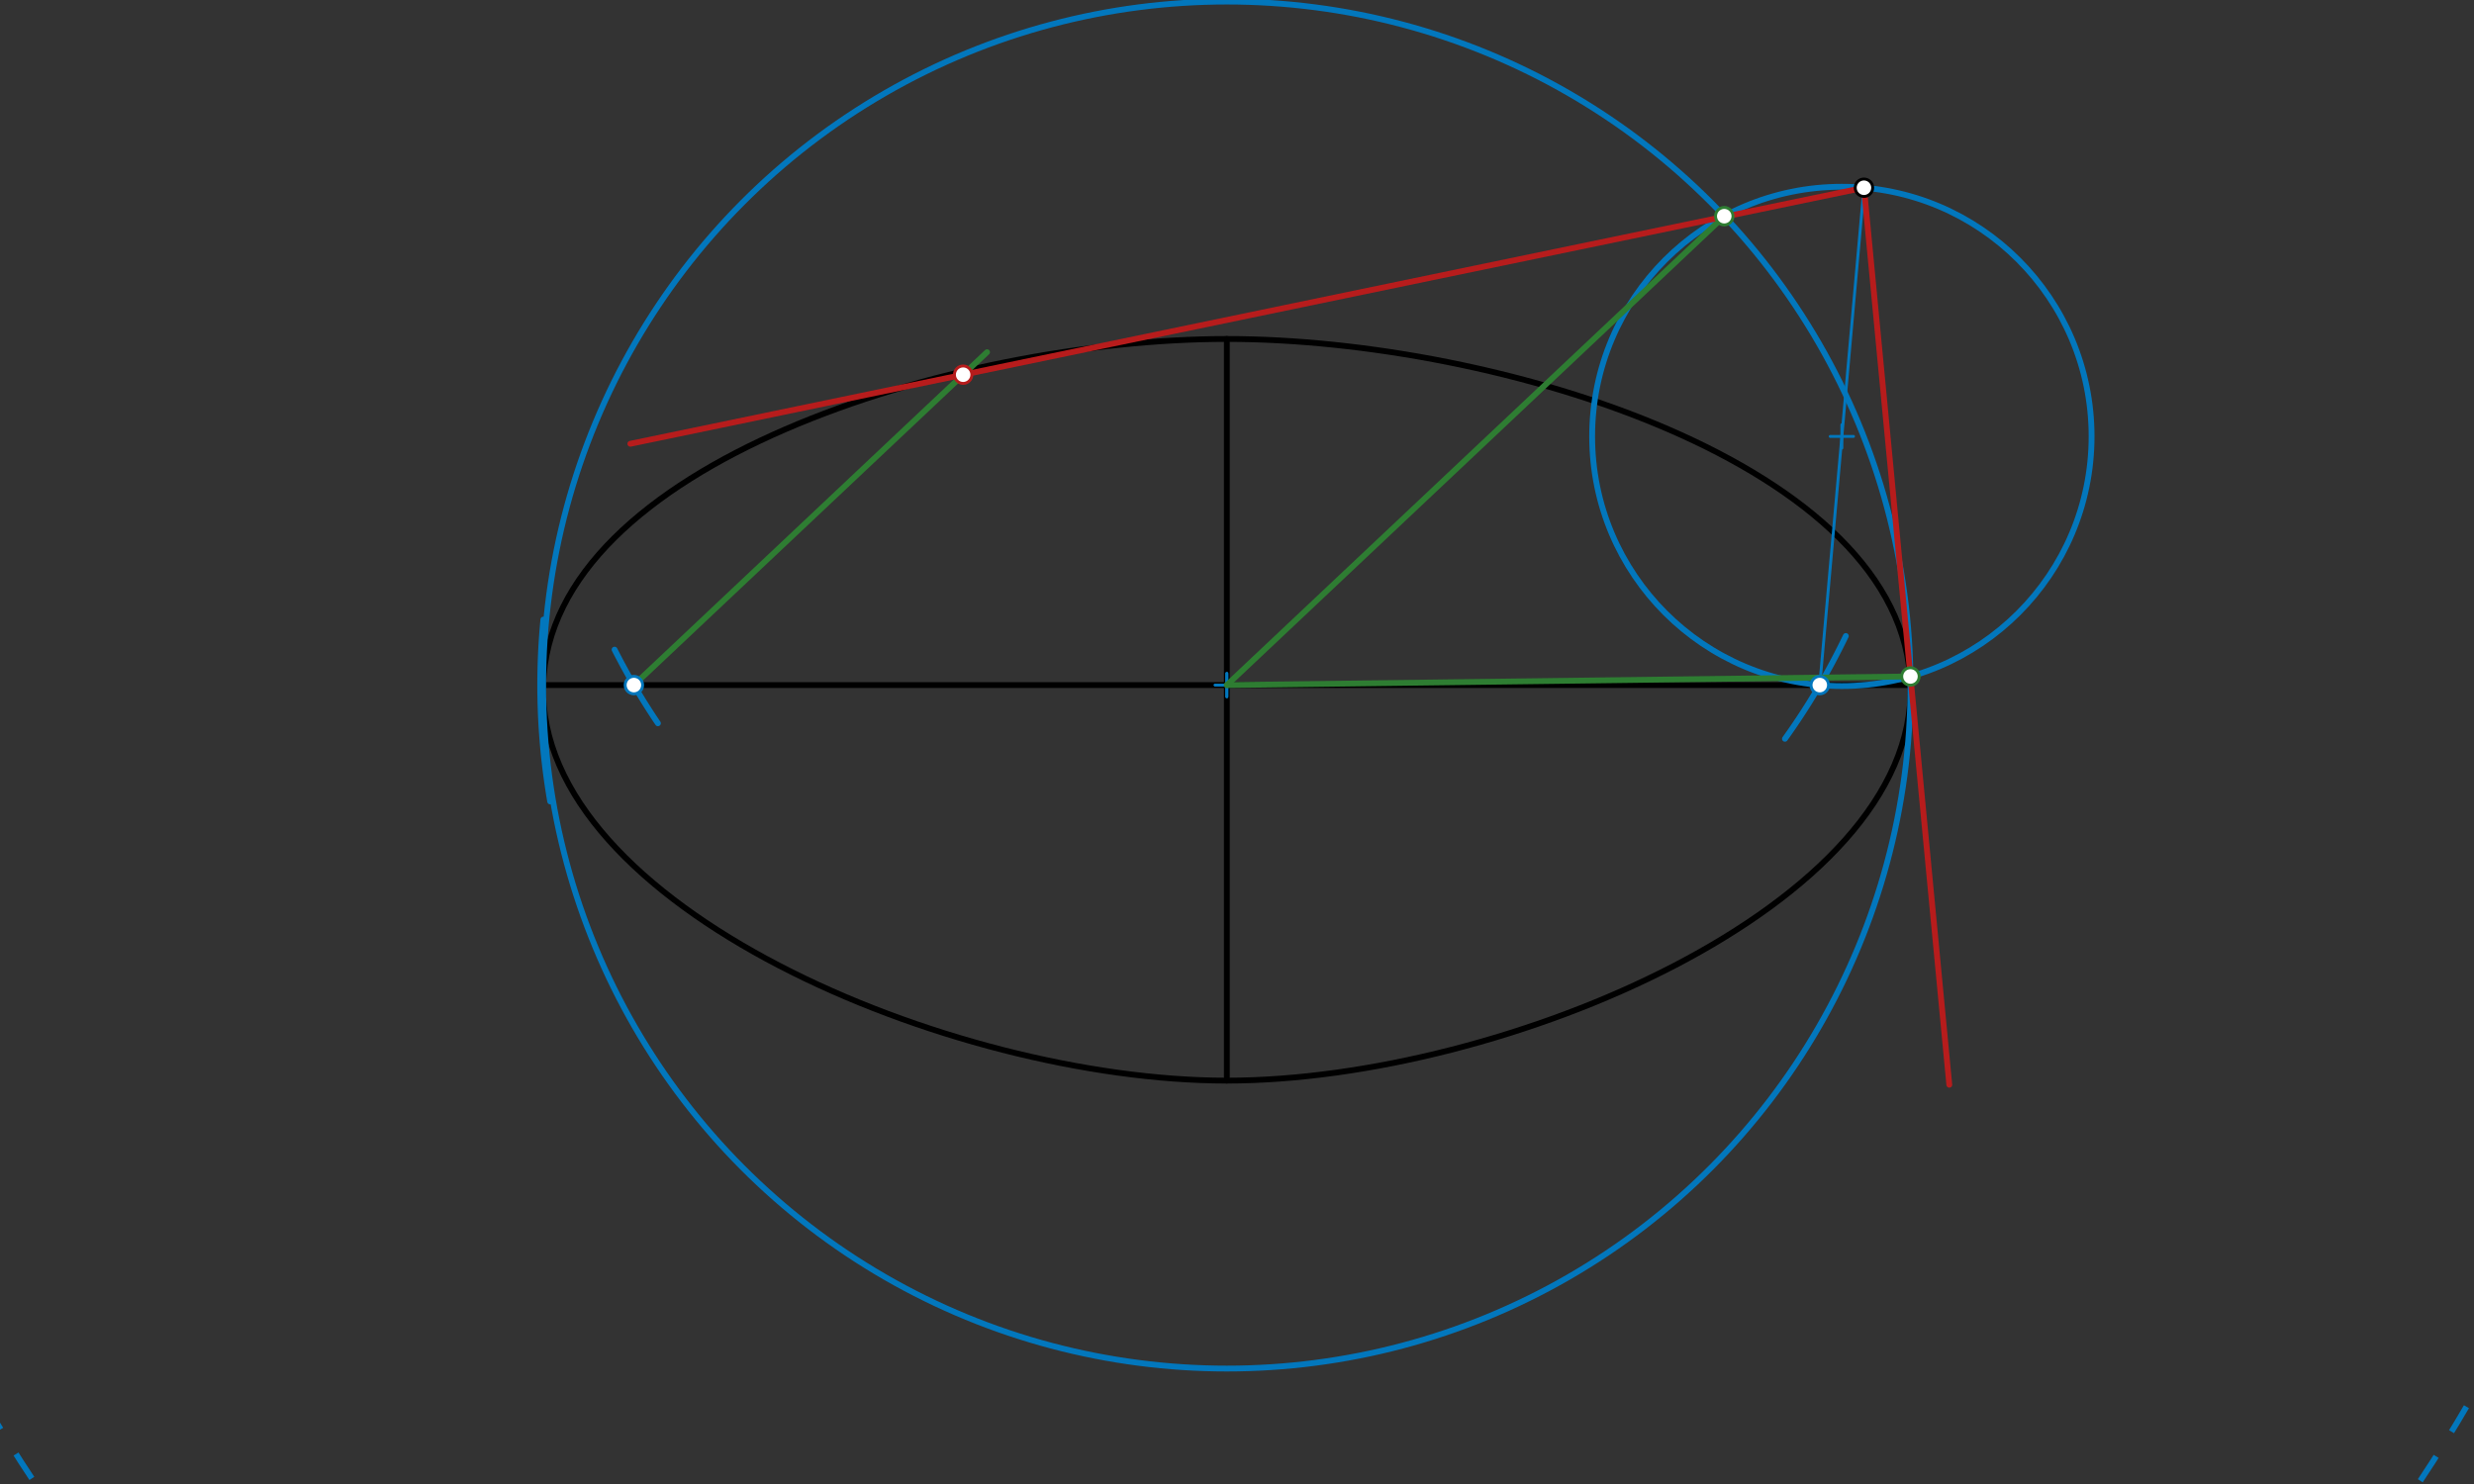 <svg xmlns="http://www.w3.org/2000/svg" class="svg--1it" height="100%" preserveAspectRatio="xMidYMid meet" viewBox="0 0 850.394 510.236" width="100%"><rect x="0" y="0" width="850.394" height="510.236" fill="#333333" stroke="none"/><defs><marker id="marker-arrow" markerHeight="16" markerUnits="userSpaceOnUse" markerWidth="24" orient="auto-start-reverse" refX="24" refY="4" viewBox="0 0 24 8"><path d="M 0 0 L 24 4 L 0 8 z" stroke="inherit"></path></marker></defs><g class="aux-layer--1FB"></g><g class="main-layer--3Vd"><g class="element--2qn"><line stroke="#000000" stroke-dasharray="none" stroke-linecap="round" stroke-width="2" x1="186.703" x2="656.703" y1="235.547" y2="235.547"></line></g><g class="element--2qn"><line stroke="#000000" stroke-dasharray="none" stroke-linecap="round" stroke-width="2" x1="421.703" x2="421.703" y1="116.547" y2="371.547"></line></g><g class="element--2qn"><path d="M 186.703 235.547 C 188.822 159.732, 328.129 116.547, 421.703 116.547 C 515.277 116.547, 654.584 159.732, 656.703 235.547 C 658.822 311.362, 516.707 371.547, 421.703 371.547 C 326.699 371.547, 184.584 311.362, 186.703 235.547" fill="none" stroke="#000000" stroke-linecap="round" stroke-width="2"></path></g><g class="element--2qn"><path d="M 186.771 213.033 A 236.008 236.008 0 0 0 189.11 275.553" fill="none" stroke="#0277BD" stroke-dasharray="none" stroke-linecap="round" stroke-width="2"></path></g><g class="element--2qn"><path d="M 211.248 223.361 A 236.01 236.01 0 0 0 226.148 248.679" fill="none" stroke="#0277BD" stroke-dasharray="none" stroke-linecap="round" stroke-width="2"></path></g><g class="element--2qn"><path d="M 634.471 218.676 A 236.01 236.01 0 0 1 613.544 254.016" fill="none" stroke="#0277BD" stroke-dasharray="none" stroke-linecap="round" stroke-width="2"></path></g><g class="element--2qn"><g class="center--1s5"><line x1="417.703" y1="235.547" x2="425.703" y2="235.547" stroke="#0277BD" stroke-width="1" stroke-linecap="round"></line><line x1="421.703" y1="231.547" x2="421.703" y2="239.547" stroke="#0277BD" stroke-width="1" stroke-linecap="round"></line><circle class="hit--230" cx="421.703" cy="235.547" r="4" stroke="none" fill="transparent"></circle></g><circle cx="421.703" cy="235.547" fill="none" r="493.077" stroke="#0277BD" stroke-dasharray="10" stroke-width="2"></circle></g><g class="element--2qn"><g class="center--1s5"><line x1="417.703" y1="235.547" x2="425.703" y2="235.547" stroke="#0277BD" stroke-width="1" stroke-linecap="round"></line><line x1="421.703" y1="231.547" x2="421.703" y2="239.547" stroke="#0277BD" stroke-width="1" stroke-linecap="round"></line><circle class="hit--230" cx="421.703" cy="235.547" r="4" stroke="none" fill="transparent"></circle></g><circle cx="421.703" cy="235.547" fill="none" r="235" stroke="#0277BD" stroke-dasharray="none" stroke-width="2"></circle></g><g class="element--2qn"><line stroke="#0277BD" stroke-dasharray="none" stroke-linecap="round" stroke-width="1" x1="640.703" x2="625.516" y1="64.547" y2="235.547"></line></g><g class="element--2qn"><g class="center--1s5"><line x1="629.109" y1="150.047" x2="637.109" y2="150.047" stroke="#0277BD" stroke-width="1" stroke-linecap="round"></line><line x1="633.109" y1="146.047" x2="633.109" y2="154.047" stroke="#0277BD" stroke-width="1" stroke-linecap="round"></line><circle class="hit--230" cx="633.109" cy="150.047" r="4" stroke="none" fill="transparent"></circle></g><circle cx="633.109" cy="150.047" fill="none" r="85.837" stroke="#0277BD" stroke-dasharray="none" stroke-width="2"></circle></g><g class="element--2qn"><line stroke="#2E7D32" stroke-dasharray="none" stroke-linecap="round" stroke-width="2" x1="421.703" x2="592.681" y1="235.547" y2="74.327"></line></g><g class="element--2qn"><line stroke="#2E7D32" stroke-dasharray="none" stroke-linecap="round" stroke-width="2" x1="421.703" x2="656.684" y1="235.547" y2="232.583"></line></g><g class="element--2qn"><line stroke="#2E7D32" stroke-dasharray="none" stroke-linecap="round" stroke-width="2" x1="217.89" x2="339.284" y1="235.547" y2="121.081"></line></g><g class="element--2qn"><line stroke="#B71C1C" stroke-dasharray="none" stroke-linecap="round" stroke-width="2" x1="640.703" x2="216.674" y1="64.547" y2="152.578"></line></g><g class="element--2qn"><line stroke="#B71C1C" stroke-dasharray="none" stroke-linecap="round" stroke-width="2" x1="640.703" x2="670.036" y1="64.547" y2="372.963"></line></g><g class="element--2qn"><circle cx="640.703" cy="64.547" r="3" stroke="#000000" stroke-width="1" fill="#ffffff"></circle>}</g><g class="element--2qn"><circle cx="217.89" cy="235.547" r="3" stroke="#0277BD" stroke-width="1" fill="#ffffff"></circle>}</g><g class="element--2qn"><circle cx="625.516" cy="235.547" r="3" stroke="#0277BD" stroke-width="1" fill="#ffffff"></circle>}</g><g class="element--2qn"><circle cx="592.681" cy="74.327" r="3" stroke="#2E7D32" stroke-width="1" fill="#ffffff"></circle>}</g><g class="element--2qn"><circle cx="656.684" cy="232.583" r="3" stroke="#2E7D32" stroke-width="1" fill="#ffffff"></circle>}</g><g class="element--2qn"><circle cx="331.067" cy="128.83" r="3" stroke="#B71C1C" stroke-width="1" fill="#ffffff"></circle>}</g></g><g class="snaps-layer--2PT"></g><g class="temp-layer--rAP"></g></svg>